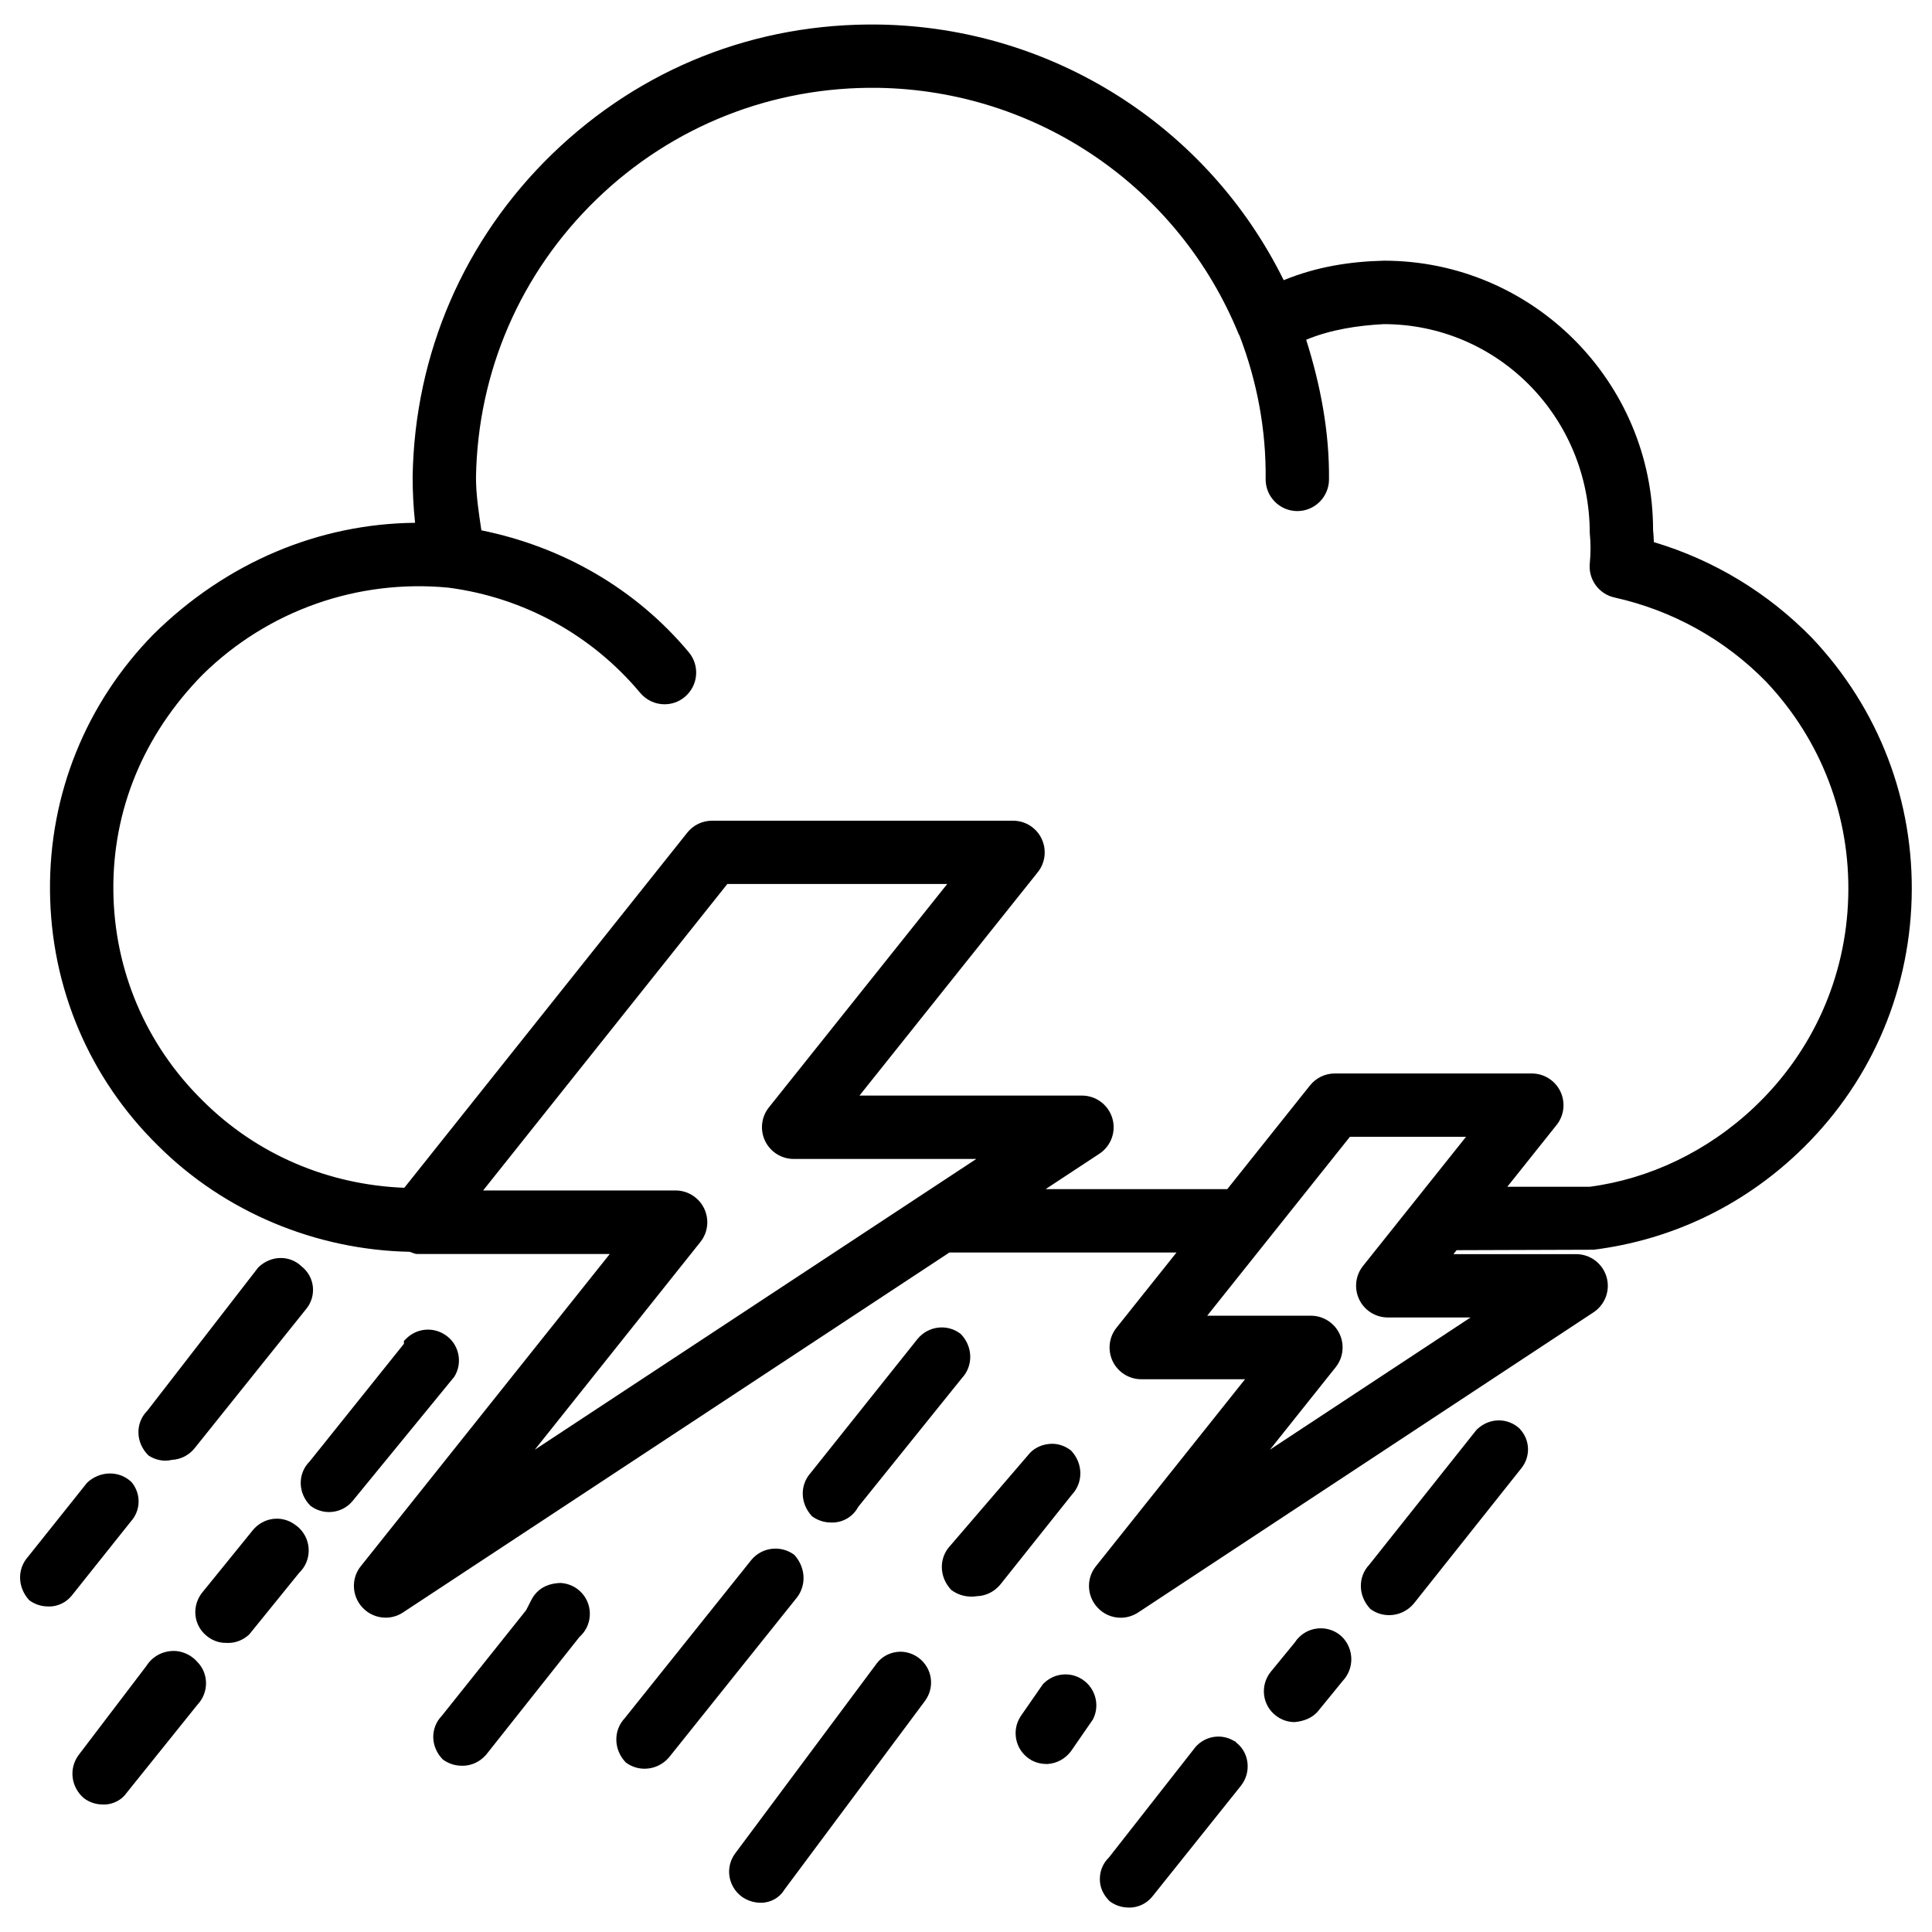 <?xml version="1.0" encoding="UTF-8"?>
<!-- Uploaded to: ICON Repo, www.iconrepo.com, Generator: ICON Repo Mixer Tools -->
<svg fill="#000000" width="800px" height="800px" version="1.1" viewBox="144 144 512 512" xmlns="http://www.w3.org/2000/svg">
 <g>
  <path d="m566.36 475.19c20.426-2.582 39.086-11.441 54.035-25.566 18.766-17.719 29.473-41.668 30.207-67.449 0.734-25.777-8.605-50.297-26.43-69.148-11.629-11.922-25.988-20.613-41.879-25.359-0.043-1.133-0.105-2.227-0.211-3.211 0-39.359-32.012-71.371-71.332-71.371-9.109 0.211-17.926 1.637-26.555 5.164-20.09-40.703-61.254-66.984-107.14-67.742-32.891-0.504-63.266 11.629-86.652 34.238-23.363 22.629-36.527 52.984-37.051 85.625 0 4.051 0.211 8.125 0.652 12.176-25.402 0.25-49.879 10.391-69.254 29.473-17.949 18.285-27.73 42.445-27.5 68.078 0.23 25.633 10.41 49.625 28.652 67.531 17.613 17.57 41.797 27.625 66.648 28.109 0.691 0.188 1.301 0.586 2.059 0.586h50.988l-65.977 82.73c-2.582 3.211-2.414 7.852 0.379 10.895 1.637 1.805 3.926 2.75 6.191 2.75 1.594 0 3.211-0.441 4.617-1.387l144.8-95.387h60.184l-15.91 19.941c-2.016 2.519-2.394 5.961-1.008 8.879 1.387 2.898 4.344 4.766 7.559 4.766h27.52l-39.527 49.562c-2.582 3.211-2.414 7.852 0.379 10.895 1.637 1.805 3.906 2.75 6.191 2.75 1.594 0 3.191-0.461 4.617-1.387l120.7-79.559c3.086-2.059 4.492-5.856 3.422-9.426-1.07-3.547-4.324-5.984-8.039-5.984h-32.516l0.84-1.051zm-280.64 53.004 43.895-55.062c2.016-2.519 2.394-5.961 0.988-8.879-1.387-2.898-4.344-4.766-7.559-4.766h-51.012l64.719-81.219h58.273l-47.254 59.199c-2.016 2.519-2.414 5.984-1.008 8.902 1.387 2.898 4.344 4.766 7.559 4.766h48.406zm135.44-69.105 14.191-9.34c3.086-2.035 4.492-5.856 3.422-9.426-1.07-3.547-4.324-5.984-8.039-5.984h-58.965l47.254-59.199c2.016-2.519 2.394-5.984 1.008-8.879-1.387-2.918-4.344-4.766-7.559-4.766h-79.77c-2.562 0-4.977 1.156-6.57 3.168l-74.988 94.113c-20.152-0.797-39.023-8.734-53.426-23.09-15.074-14.82-23.488-34.594-23.68-55.734-0.188-21.141 7.871-41.102 23.68-57.184 17.297-17.004 41.102-25.359 65.18-23.027 19.879 2.621 37.914 12.508 50.758 27.875 1.68 1.996 4.051 3.023 6.445 3.023 1.91 0 3.82-0.629 5.375-1.953 3.57-2.981 4.031-8.27 1.07-11.82-14.129-16.918-33.543-27.98-54.977-32.324-0.695-4.684-1.43-9.383-1.43-14.023 0.461-28.023 11.797-54.203 31.949-73.703 20.133-19.5 46.75-29.957 74.711-29.535 42.109 0.691 79.602 26.324 95.492 65.348 0.043 0.105 0.148 0.188 0.188 0.293 4.68 12.219 7.074 25 6.926 38.039-0.043 4.641 3.695 8.438 8.312 8.48h0.082c4.598 0 8.332-3.695 8.398-8.312 0.125-12.68-2.246-25.043-6.047-37.094 6.508-2.707 13.75-3.777 20.531-4.137 30.102 0 54.578 24.496 54.621 55.379 0.273 2.688 0.273 5.375 0 8.062-0.398 4.219 2.394 8.082 6.551 9.004 15.387 3.422 29.305 11.168 40.199 22.336 14.633 15.492 22.355 35.77 21.746 57.055-0.586 21.285-9.469 41.102-24.938 55.715-12.363 11.691-27.773 18.977-43.578 21.055h-21.832l13.059-16.375c2.016-2.519 2.394-5.961 1.008-8.879-1.387-2.898-4.344-4.766-7.559-4.766h-52.25c-2.562 0-4.953 1.176-6.551 3.168l-21.914 27.48h-48.086zm83.043 29.285c1.387 2.898 4.344 4.766 7.559 4.766h21.957l-53.172 35.035 17.422-21.852c2.016-2.519 2.394-5.961 1.008-8.879-1.387-2.898-4.344-4.766-7.559-4.766h-27.5l37.828-47.422h30.773l-27.312 34.238c-2.012 2.519-2.391 5.961-1.004 8.879z"/>
  <path d="m178.99 536.93-0.211-0.23c-3.191-3-8.25-2.981-11.691 0.23l-15.68 19.648c-2.832 3.191-2.832 7.996 0.316 11.484 1.469 1.09 3.191 1.66 4.934 1.66 0.062-0.043 0.23 0.02 0.355 0.02 2.309 0 4.535-1.07 6.004-2.898l15.68-19.668c2.606-2.879 2.707-7.203 0.293-10.246z"/>
  <path d="m187.83 531.09c0.586 0 1.195-0.082 1.762-0.211 2.352-0.125 4.512-1.258 5.984-3.086l29.598-36.945c1.344-1.637 1.953-3.738 1.742-5.836-0.23-2.141-1.281-4.031-2.961-5.375-3.168-3.066-8.125-3.023-11.504 0.23l-29.43 38.016c-3.168 3.168-3.168 8.375 0.316 11.82 1.32 0.883 2.898 1.387 4.492 1.387z"/>
  <path d="m190.71 581.54c-2.184-0.168-4.41 0.484-6.129 1.91-0.715 0.586-1.324 1.301-1.828 2.098l-18.031 23.699c-2.5 3.57-1.891 8.375 1.512 11.293 1.449 1.09 3.191 1.66 4.914 1.66 0.105 0.02 0.273 0.02 0.418 0.02 2.394 0 4.703-1.219 5.984-3.086l18.789-23.387c3-3.148 3-8.125 0.082-11.188-1.469-1.719-3.484-2.789-5.711-3.019z"/>
  <path d="m222.24 548.1c-3.547-2.664-8.461-1.996-11.25 1.426l-13.457 16.582c-1.344 1.723-1.973 3.883-1.723 6.066 0.25 2.164 1.344 4.094 3.066 5.438 1.426 1.156 3.211 1.762 4.809 1.762 0.25 0.02 0.547 0.02 0.82 0.02 1.93 0 3.863-0.715 5.543-2.246l13.266-16.375c3.254-3.129 3.336-8.332 0.188-11.609-0.379-0.391-0.801-0.77-1.262-1.062z"/>
  <path d="m265.42 502.73c-0.484-2.141-1.762-3.945-3.633-5.102-3.234-2.035-7.41-1.574-10.117 1.113l-0.629 0.609v0.777l-24.98 31.172c-3.191 3.168-3.191 8.355 0.211 11.754 1.492 1.113 3.211 1.66 4.934 1.66 2.371 0 4.746-1.051 6.34-3.066l26.828-32.77c1.152-1.824 1.531-4.008 1.047-6.148z"/>
  <path d="m292.62 563.5c-2.121 0.043-4.281 0.609-5.918 2.059-0.758 0.652-1.367 1.449-1.852 2.371l-1.426 2.793-22.355 28.004c-3.043 3.168-3.043 8.125 0.25 11.523 1.449 1.09 3.234 1.68 4.953 1.68 0.082 0 0.188 0.02 0.273 0.02 2.394 0 4.641-1.051 6.277-2.918l24.73-31.215c1.637-1.449 2.625-3.441 2.75-5.648 0.125-2.184-0.586-4.281-2.035-5.918-1.449-1.637-3.465-2.602-5.648-2.75z"/>
  <path d="m354.53 556.07c-3.59-2.688-8.648-2.078-11.461 1.387l-33.504 41.879c-3.023 3.211-3.023 8.27 0.273 11.734 1.492 1.113 3.254 1.66 4.996 1.66 2.434 0 4.828-1.07 6.508-3.066l33.523-41.898c2.832-3.258 2.832-8.148-0.336-11.695z"/>
  <path d="m364.04 547.47c0.168 0.02 0.355 0.02 0.504 0.02 2.875 0 5.519-1.574 6.863-4.113l27.48-34.133c3.023-3.211 3.023-8.27-0.23-11.691-3.527-2.812-8.691-2.227-11.566 1.363l-28.254 35.414c-2.856 3.191-2.856 7.996 0.336 11.484 1.445 1.066 3.231 1.656 4.867 1.656z"/>
  <path d="m381.63 581.79c-2.121 0.273-3.988 1.344-5.246 2.981l-37.617 50.484c-2.602 3.633-1.848 8.586 1.742 11.336 1.531 1.09 3.273 1.66 5.164 1.66 2.539 0 4.914-1.344 6.129-3.379l37.387-50.191c2.602-3.633 1.867-8.586-1.68-11.293-1.699-1.281-3.801-1.871-5.879-1.598z"/>
  <path d="m430.08 588.63c-3.234-1.66-7.137-0.988-9.699 1.699l-5.856 8.438c-1.219 1.828-1.637 4.008-1.219 6.152 0.441 2.164 1.66 3.988 3.484 5.207 1.324 0.902 2.898 1.344 4.555 1.344h0.316c2.434-0.168 4.68-1.387 6.191-3.422l5.793-8.398c2.059-4.008 0.461-8.941-3.566-11.02z"/>
  <path d="m427.84 528.41c-1.723-1.363-3.863-2.016-6.023-1.723-2.184 0.25-4.113 1.324-5.312 2.875l-20.676 24.059c-3.023 3.211-3.023 8.27 0.273 11.734 1.531 1.156 3.422 1.762 5.312 1.762 0.461 0 0.922-0.02 1.363-0.105 2.414-0.043 4.703-1.156 6.297-3.066l18.977-23.824c3.039-3.231 3.039-8.266-0.211-11.711z"/>
  <path d="m471.35 605.49-0.23-0.062c-3.336-2.098-7.703-1.426-10.309 1.555l-22.945 29.285c-1.531 1.469-2.371 3.465-2.394 5.606-0.043 2.141 0.777 4.137 2.582 5.961 1.449 1.09 3.234 1.68 4.953 1.68 0.105 0 0.188 0.02 0.273 0.02 2.352 0 4.617-1.09 6.086-2.918l23.488-29.367c2.812-3.547 2.227-8.711-1.133-11.355z"/>
  <path d="m488.23 577.91c-0.398 0.379-0.754 0.82-1.051 1.301l-6.465 7.894c-1.363 1.742-1.973 3.883-1.723 6.066 0.273 2.184 1.344 4.094 3.066 5.438 1.449 1.156 3.234 1.762 5.016 1.762 2.414-0.211 4.871-1.113 6.359-3.066l6.422-7.871c3.023-3.211 3.023-8.27-0.062-11.523-3.144-3.191-8.391-3.191-11.562 0z"/>
  <path d="m546.8 522.68c-3.168-3.043-8.125-3.066-11.484 0.211l-28.445 35.77c-3.023 3.191-3.023 8.25 0.293 11.734 1.492 1.113 3.234 1.637 4.977 1.637 2.414 0 4.828-1.051 6.527-3.066l28.527-35.895c2.434-3.066 2.309-7.367-0.293-10.242z"/>
 </g>
</svg>